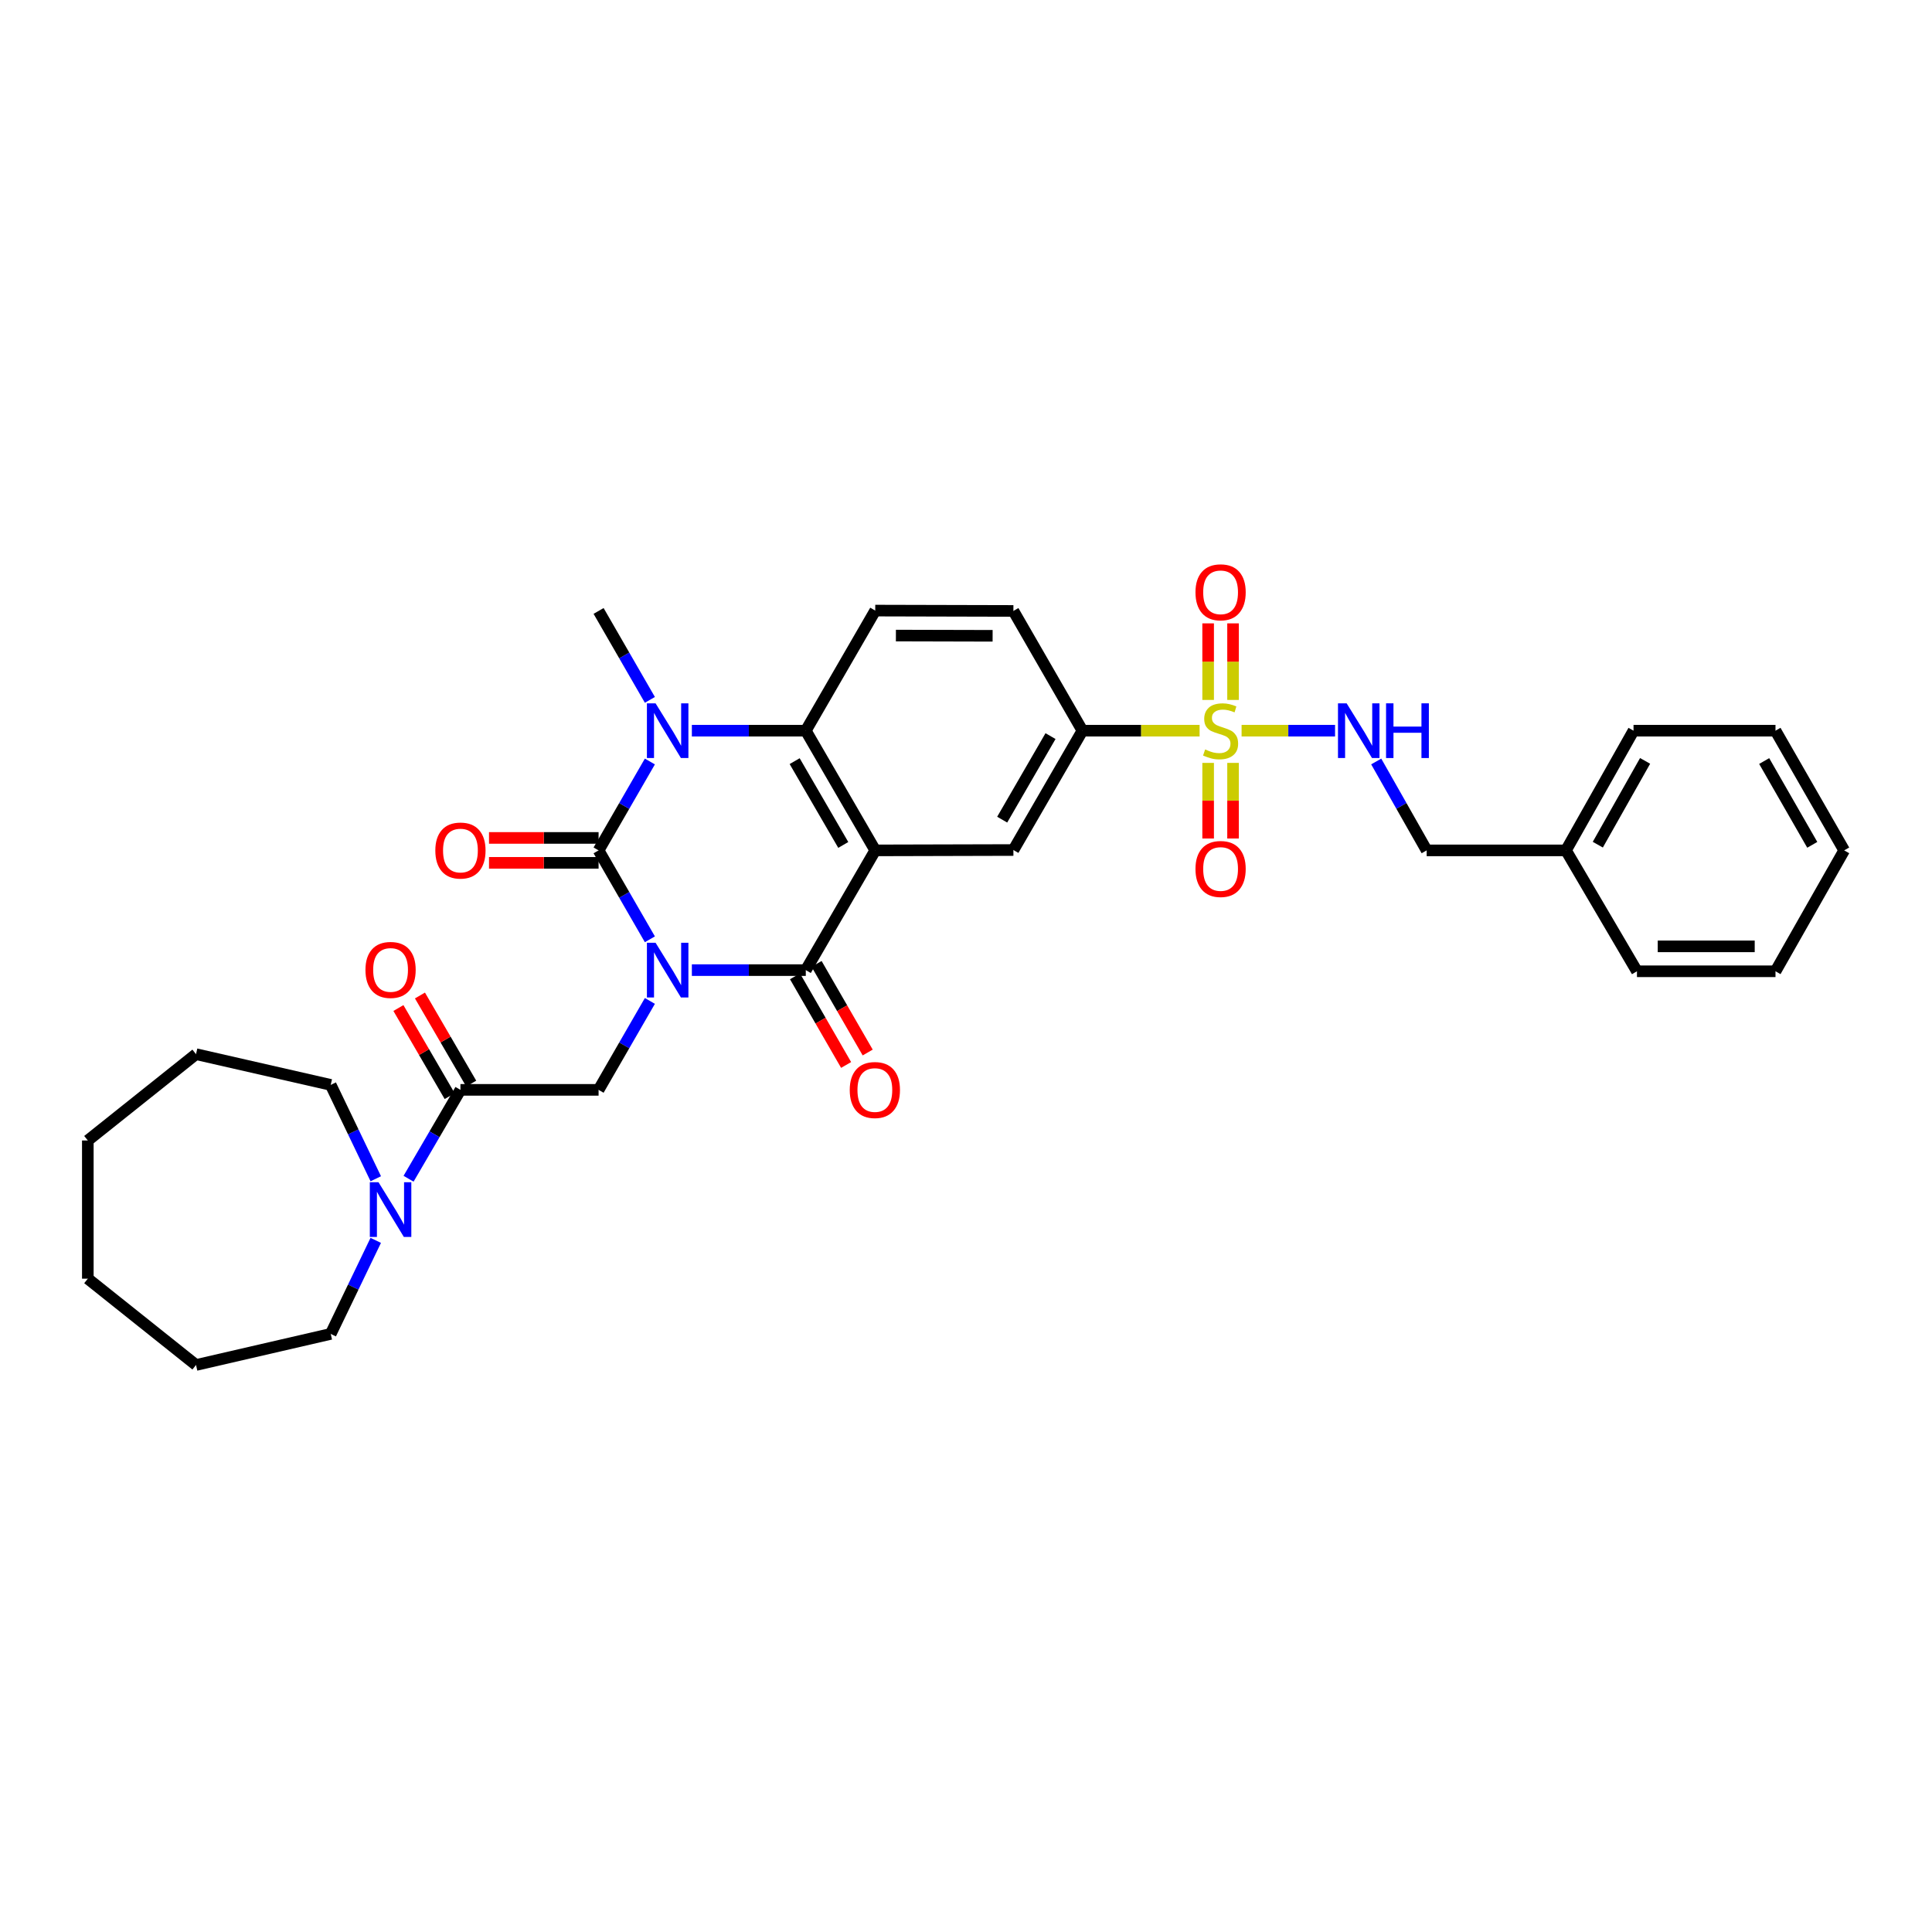 <?xml version='1.0' encoding='iso-8859-1'?>
<svg version='1.1' baseProfile='full'
              xmlns='http://www.w3.org/2000/svg'
                      xmlns:rdkit='http://www.rdkit.org/xml'
                      xmlns:xlink='http://www.w3.org/1999/xlink'
                  xml:space='preserve'
width='1000px' height='1000px' viewBox='0 0 1000 1000'>
<!-- END OF HEADER -->
<rect style='opacity:1.0;fill:#FFFFFF;stroke:none' width='1000' height='1000' x='0' y='0'> </rect>
<path class='bond-0' d='M 336.379,486.182 L 323.102,463.17' style='fill:none;fill-rule:evenodd;stroke:#0000FF;stroke-width:6px;stroke-linecap:butt;stroke-linejoin:miter;stroke-opacity:1' />
<path class='bond-0' d='M 323.102,463.17 L 309.826,440.158' style='fill:none;fill-rule:evenodd;stroke:#000000;stroke-width:6px;stroke-linecap:butt;stroke-linejoin:miter;stroke-opacity:1' />
<path class='bond-2' d='M 358.108,502.131 L 387.592,502.131' style='fill:none;fill-rule:evenodd;stroke:#0000FF;stroke-width:6px;stroke-linecap:butt;stroke-linejoin:miter;stroke-opacity:1' />
<path class='bond-2' d='M 387.592,502.131 L 417.076,502.131' style='fill:none;fill-rule:evenodd;stroke:#000000;stroke-width:6px;stroke-linecap:butt;stroke-linejoin:miter;stroke-opacity:1' />
<path class='bond-6' d='M 336.38,518.08 L 323.103,541.095' style='fill:none;fill-rule:evenodd;stroke:#0000FF;stroke-width:6px;stroke-linecap:butt;stroke-linejoin:miter;stroke-opacity:1' />
<path class='bond-6' d='M 323.103,541.095 L 309.826,564.111' style='fill:none;fill-rule:evenodd;stroke:#000000;stroke-width:6px;stroke-linecap:butt;stroke-linejoin:miter;stroke-opacity:1' />
<path class='bond-3' d='M 309.826,440.158 L 323.101,417.153' style='fill:none;fill-rule:evenodd;stroke:#000000;stroke-width:6px;stroke-linecap:butt;stroke-linejoin:miter;stroke-opacity:1' />
<path class='bond-3' d='M 323.101,417.153 L 336.377,394.148' style='fill:none;fill-rule:evenodd;stroke:#0000FF;stroke-width:6px;stroke-linecap:butt;stroke-linejoin:miter;stroke-opacity:1' />
<path class='bond-13' d='M 309.826,433.71 L 281.468,433.71' style='fill:none;fill-rule:evenodd;stroke:#000000;stroke-width:6px;stroke-linecap:butt;stroke-linejoin:miter;stroke-opacity:1' />
<path class='bond-13' d='M 281.468,433.71 L 253.111,433.71' style='fill:none;fill-rule:evenodd;stroke:#FF0000;stroke-width:6px;stroke-linecap:butt;stroke-linejoin:miter;stroke-opacity:1' />
<path class='bond-13' d='M 309.826,446.607 L 281.468,446.607' style='fill:none;fill-rule:evenodd;stroke:#000000;stroke-width:6px;stroke-linecap:butt;stroke-linejoin:miter;stroke-opacity:1' />
<path class='bond-13' d='M 281.468,446.607 L 253.111,446.607' style='fill:none;fill-rule:evenodd;stroke:#FF0000;stroke-width:6px;stroke-linecap:butt;stroke-linejoin:miter;stroke-opacity:1' />
<path class='bond-1' d='M 453.024,440.158 L 417.076,502.131' style='fill:none;fill-rule:evenodd;stroke:#000000;stroke-width:6px;stroke-linecap:butt;stroke-linejoin:miter;stroke-opacity:1' />
<path class='bond-5' d='M 453.024,440.158 L 417.076,378.2' style='fill:none;fill-rule:evenodd;stroke:#000000;stroke-width:6px;stroke-linecap:butt;stroke-linejoin:miter;stroke-opacity:1' />
<path class='bond-5' d='M 436.476,437.337 L 411.312,393.966' style='fill:none;fill-rule:evenodd;stroke:#000000;stroke-width:6px;stroke-linecap:butt;stroke-linejoin:miter;stroke-opacity:1' />
<path class='bond-8' d='M 453.024,440.158 L 524.534,439.972' style='fill:none;fill-rule:evenodd;stroke:#000000;stroke-width:6px;stroke-linecap:butt;stroke-linejoin:miter;stroke-opacity:1' />
<path class='bond-16' d='M 411.49,505.353 L 424.718,528.289' style='fill:none;fill-rule:evenodd;stroke:#000000;stroke-width:6px;stroke-linecap:butt;stroke-linejoin:miter;stroke-opacity:1' />
<path class='bond-16' d='M 424.718,528.289 L 437.946,551.224' style='fill:none;fill-rule:evenodd;stroke:#FF0000;stroke-width:6px;stroke-linecap:butt;stroke-linejoin:miter;stroke-opacity:1' />
<path class='bond-16' d='M 422.662,498.909 L 435.891,521.845' style='fill:none;fill-rule:evenodd;stroke:#000000;stroke-width:6px;stroke-linecap:butt;stroke-linejoin:miter;stroke-opacity:1' />
<path class='bond-16' d='M 435.891,521.845 L 449.119,544.78' style='fill:none;fill-rule:evenodd;stroke:#FF0000;stroke-width:6px;stroke-linecap:butt;stroke-linejoin:miter;stroke-opacity:1' />
<path class='bond-19' d='M 336.38,362.251 L 323.103,339.236' style='fill:none;fill-rule:evenodd;stroke:#0000FF;stroke-width:6px;stroke-linecap:butt;stroke-linejoin:miter;stroke-opacity:1' />
<path class='bond-19' d='M 323.103,339.236 L 309.826,316.22' style='fill:none;fill-rule:evenodd;stroke:#000000;stroke-width:6px;stroke-linecap:butt;stroke-linejoin:miter;stroke-opacity:1' />
<path class='bond-33' d='M 358.108,378.2 L 387.592,378.2' style='fill:none;fill-rule:evenodd;stroke:#0000FF;stroke-width:6px;stroke-linecap:butt;stroke-linejoin:miter;stroke-opacity:1' />
<path class='bond-33' d='M 387.592,378.2 L 417.076,378.2' style='fill:none;fill-rule:evenodd;stroke:#000000;stroke-width:6px;stroke-linecap:butt;stroke-linejoin:miter;stroke-opacity:1' />
<path class='bond-4' d='M 620.909,378.2 L 590.588,378.2' style='fill:none;fill-rule:evenodd;stroke:#CCCC00;stroke-width:6px;stroke-linecap:butt;stroke-linejoin:miter;stroke-opacity:1' />
<path class='bond-4' d='M 590.588,378.2 L 560.267,378.2' style='fill:none;fill-rule:evenodd;stroke:#000000;stroke-width:6px;stroke-linecap:butt;stroke-linejoin:miter;stroke-opacity:1' />
<path class='bond-11' d='M 642.645,378.2 L 666.834,378.2' style='fill:none;fill-rule:evenodd;stroke:#CCCC00;stroke-width:6px;stroke-linecap:butt;stroke-linejoin:miter;stroke-opacity:1' />
<path class='bond-11' d='M 666.834,378.2 L 691.024,378.2' style='fill:none;fill-rule:evenodd;stroke:#0000FF;stroke-width:6px;stroke-linecap:butt;stroke-linejoin:miter;stroke-opacity:1' />
<path class='bond-14' d='M 638.226,362.287 L 638.226,342.469' style='fill:none;fill-rule:evenodd;stroke:#CCCC00;stroke-width:6px;stroke-linecap:butt;stroke-linejoin:miter;stroke-opacity:1' />
<path class='bond-14' d='M 638.226,342.469 L 638.226,322.652' style='fill:none;fill-rule:evenodd;stroke:#FF0000;stroke-width:6px;stroke-linecap:butt;stroke-linejoin:miter;stroke-opacity:1' />
<path class='bond-14' d='M 625.328,362.287 L 625.328,342.469' style='fill:none;fill-rule:evenodd;stroke:#CCCC00;stroke-width:6px;stroke-linecap:butt;stroke-linejoin:miter;stroke-opacity:1' />
<path class='bond-14' d='M 625.328,342.469 L 625.328,322.652' style='fill:none;fill-rule:evenodd;stroke:#FF0000;stroke-width:6px;stroke-linecap:butt;stroke-linejoin:miter;stroke-opacity:1' />
<path class='bond-15' d='M 625.328,394.868 L 625.328,414.44' style='fill:none;fill-rule:evenodd;stroke:#CCCC00;stroke-width:6px;stroke-linecap:butt;stroke-linejoin:miter;stroke-opacity:1' />
<path class='bond-15' d='M 625.328,414.44 L 625.328,434.012' style='fill:none;fill-rule:evenodd;stroke:#FF0000;stroke-width:6px;stroke-linecap:butt;stroke-linejoin:miter;stroke-opacity:1' />
<path class='bond-15' d='M 638.226,394.868 L 638.226,414.44' style='fill:none;fill-rule:evenodd;stroke:#CCCC00;stroke-width:6px;stroke-linecap:butt;stroke-linejoin:miter;stroke-opacity:1' />
<path class='bond-15' d='M 638.226,414.44 L 638.226,434.012' style='fill:none;fill-rule:evenodd;stroke:#FF0000;stroke-width:6px;stroke-linecap:butt;stroke-linejoin:miter;stroke-opacity:1' />
<path class='bond-12' d='M 417.076,378.2 L 453.024,316.041' style='fill:none;fill-rule:evenodd;stroke:#000000;stroke-width:6px;stroke-linecap:butt;stroke-linejoin:miter;stroke-opacity:1' />
<path class='bond-7' d='M 309.826,564.111 L 238.323,564.111' style='fill:none;fill-rule:evenodd;stroke:#000000;stroke-width:6px;stroke-linecap:butt;stroke-linejoin:miter;stroke-opacity:1' />
<path class='bond-10' d='M 238.323,564.111 L 224.897,587.113' style='fill:none;fill-rule:evenodd;stroke:#000000;stroke-width:6px;stroke-linecap:butt;stroke-linejoin:miter;stroke-opacity:1' />
<path class='bond-10' d='M 224.897,587.113 L 211.471,610.116' style='fill:none;fill-rule:evenodd;stroke:#0000FF;stroke-width:6px;stroke-linecap:butt;stroke-linejoin:miter;stroke-opacity:1' />
<path class='bond-17' d='M 243.897,560.868 L 230.632,538.067' style='fill:none;fill-rule:evenodd;stroke:#000000;stroke-width:6px;stroke-linecap:butt;stroke-linejoin:miter;stroke-opacity:1' />
<path class='bond-17' d='M 230.632,538.067 L 217.367,515.267' style='fill:none;fill-rule:evenodd;stroke:#FF0000;stroke-width:6px;stroke-linecap:butt;stroke-linejoin:miter;stroke-opacity:1' />
<path class='bond-17' d='M 232.749,567.354 L 219.484,544.553' style='fill:none;fill-rule:evenodd;stroke:#000000;stroke-width:6px;stroke-linecap:butt;stroke-linejoin:miter;stroke-opacity:1' />
<path class='bond-17' d='M 219.484,544.553 L 206.219,521.753' style='fill:none;fill-rule:evenodd;stroke:#FF0000;stroke-width:6px;stroke-linecap:butt;stroke-linejoin:miter;stroke-opacity:1' />
<path class='bond-9' d='M 524.534,439.972 L 560.267,378.2' style='fill:none;fill-rule:evenodd;stroke:#000000;stroke-width:6px;stroke-linecap:butt;stroke-linejoin:miter;stroke-opacity:1' />
<path class='bond-9' d='M 518.73,424.248 L 543.743,381.008' style='fill:none;fill-rule:evenodd;stroke:#000000;stroke-width:6px;stroke-linecap:butt;stroke-linejoin:miter;stroke-opacity:1' />
<path class='bond-18' d='M 560.267,378.2 L 524.534,316.22' style='fill:none;fill-rule:evenodd;stroke:#000000;stroke-width:6px;stroke-linecap:butt;stroke-linejoin:miter;stroke-opacity:1' />
<path class='bond-22' d='M 194.502,610.12 L 182.839,585.829' style='fill:none;fill-rule:evenodd;stroke:#0000FF;stroke-width:6px;stroke-linecap:butt;stroke-linejoin:miter;stroke-opacity:1' />
<path class='bond-22' d='M 182.839,585.829 L 171.177,561.539' style='fill:none;fill-rule:evenodd;stroke:#000000;stroke-width:6px;stroke-linecap:butt;stroke-linejoin:miter;stroke-opacity:1' />
<path class='bond-23' d='M 194.483,642.015 L 182.83,666.222' style='fill:none;fill-rule:evenodd;stroke:#0000FF;stroke-width:6px;stroke-linecap:butt;stroke-linejoin:miter;stroke-opacity:1' />
<path class='bond-23' d='M 182.83,666.222 L 171.177,690.428' style='fill:none;fill-rule:evenodd;stroke:#000000;stroke-width:6px;stroke-linecap:butt;stroke-linejoin:miter;stroke-opacity:1' />
<path class='bond-20' d='M 712.326,394.141 L 725.383,417.15' style='fill:none;fill-rule:evenodd;stroke:#0000FF;stroke-width:6px;stroke-linecap:butt;stroke-linejoin:miter;stroke-opacity:1' />
<path class='bond-20' d='M 725.383,417.15 L 738.44,440.158' style='fill:none;fill-rule:evenodd;stroke:#000000;stroke-width:6px;stroke-linecap:butt;stroke-linejoin:miter;stroke-opacity:1' />
<path class='bond-34' d='M 453.024,316.041 L 524.534,316.22' style='fill:none;fill-rule:evenodd;stroke:#000000;stroke-width:6px;stroke-linecap:butt;stroke-linejoin:miter;stroke-opacity:1' />
<path class='bond-34' d='M 463.718,328.965 L 513.775,329.091' style='fill:none;fill-rule:evenodd;stroke:#000000;stroke-width:6px;stroke-linecap:butt;stroke-linejoin:miter;stroke-opacity:1' />
<path class='bond-21' d='M 738.44,440.158 L 810.544,440.158' style='fill:none;fill-rule:evenodd;stroke:#000000;stroke-width:6px;stroke-linecap:butt;stroke-linejoin:miter;stroke-opacity:1' />
<path class='bond-24' d='M 810.544,440.158 L 845.511,378.2' style='fill:none;fill-rule:evenodd;stroke:#000000;stroke-width:6px;stroke-linecap:butt;stroke-linejoin:miter;stroke-opacity:1' />
<path class='bond-24' d='M 827.022,437.204 L 851.498,393.833' style='fill:none;fill-rule:evenodd;stroke:#000000;stroke-width:6px;stroke-linecap:butt;stroke-linejoin:miter;stroke-opacity:1' />
<path class='bond-25' d='M 810.544,440.158 L 847.288,502.733' style='fill:none;fill-rule:evenodd;stroke:#000000;stroke-width:6px;stroke-linecap:butt;stroke-linejoin:miter;stroke-opacity:1' />
<path class='bond-27' d='M 171.177,561.539 L 101.459,545.632' style='fill:none;fill-rule:evenodd;stroke:#000000;stroke-width:6px;stroke-linecap:butt;stroke-linejoin:miter;stroke-opacity:1' />
<path class='bond-26' d='M 171.177,690.428 L 101.459,706.521' style='fill:none;fill-rule:evenodd;stroke:#000000;stroke-width:6px;stroke-linecap:butt;stroke-linejoin:miter;stroke-opacity:1' />
<path class='bond-28' d='M 845.511,378.2 L 918.991,378.2' style='fill:none;fill-rule:evenodd;stroke:#000000;stroke-width:6px;stroke-linecap:butt;stroke-linejoin:miter;stroke-opacity:1' />
<path class='bond-29' d='M 847.288,502.733 L 918.991,502.733' style='fill:none;fill-rule:evenodd;stroke:#000000;stroke-width:6px;stroke-linecap:butt;stroke-linejoin:miter;stroke-opacity:1' />
<path class='bond-29' d='M 858.043,489.835 L 908.236,489.835' style='fill:none;fill-rule:evenodd;stroke:#000000;stroke-width:6px;stroke-linecap:butt;stroke-linejoin:miter;stroke-opacity:1' />
<path class='bond-31' d='M 101.459,706.521 L 45.455,661.839' style='fill:none;fill-rule:evenodd;stroke:#000000;stroke-width:6px;stroke-linecap:butt;stroke-linejoin:miter;stroke-opacity:1' />
<path class='bond-30' d='M 101.459,545.632 L 45.455,590.314' style='fill:none;fill-rule:evenodd;stroke:#000000;stroke-width:6px;stroke-linecap:butt;stroke-linejoin:miter;stroke-opacity:1' />
<path class='bond-36' d='M 918.991,378.2 L 954.545,440.158' style='fill:none;fill-rule:evenodd;stroke:#000000;stroke-width:6px;stroke-linecap:butt;stroke-linejoin:miter;stroke-opacity:1' />
<path class='bond-36' d='M 913.138,393.913 L 938.026,437.284' style='fill:none;fill-rule:evenodd;stroke:#000000;stroke-width:6px;stroke-linecap:butt;stroke-linejoin:miter;stroke-opacity:1' />
<path class='bond-32' d='M 918.991,502.733 L 954.545,440.158' style='fill:none;fill-rule:evenodd;stroke:#000000;stroke-width:6px;stroke-linecap:butt;stroke-linejoin:miter;stroke-opacity:1' />
<path class='bond-35' d='M 45.455,590.314 L 45.455,661.839' style='fill:none;fill-rule:evenodd;stroke:#000000;stroke-width:6px;stroke-linecap:butt;stroke-linejoin:miter;stroke-opacity:1' />
<path  class='atom-0' d='M 339.321 487.971
L 348.601 502.971
Q 349.521 504.451, 351.001 507.131
Q 352.481 509.811, 352.561 509.971
L 352.561 487.971
L 356.321 487.971
L 356.321 516.291
L 352.441 516.291
L 342.481 499.891
Q 341.321 497.971, 340.081 495.771
Q 338.881 493.571, 338.521 492.891
L 338.521 516.291
L 334.841 516.291
L 334.841 487.971
L 339.321 487.971
' fill='#0000FF'/>
<path  class='atom-4' d='M 339.321 364.04
L 348.601 379.04
Q 349.521 380.52, 351.001 383.2
Q 352.481 385.88, 352.561 386.04
L 352.561 364.04
L 356.321 364.04
L 356.321 392.36
L 352.441 392.36
L 342.481 375.96
Q 341.321 374.04, 340.081 371.84
Q 338.881 369.64, 338.521 368.96
L 338.521 392.36
L 334.841 392.36
L 334.841 364.04
L 339.321 364.04
' fill='#0000FF'/>
<path  class='atom-5' d='M 623.777 387.92
Q 624.097 388.04, 625.417 388.6
Q 626.737 389.16, 628.177 389.52
Q 629.657 389.84, 631.097 389.84
Q 633.777 389.84, 635.337 388.56
Q 636.897 387.24, 636.897 384.96
Q 636.897 383.4, 636.097 382.44
Q 635.337 381.48, 634.137 380.96
Q 632.937 380.44, 630.937 379.84
Q 628.417 379.08, 626.897 378.36
Q 625.417 377.64, 624.337 376.12
Q 623.297 374.6, 623.297 372.04
Q 623.297 368.48, 625.697 366.28
Q 628.137 364.08, 632.937 364.08
Q 636.217 364.08, 639.937 365.64
L 639.017 368.72
Q 635.617 367.32, 633.057 367.32
Q 630.297 367.32, 628.777 368.48
Q 627.257 369.6, 627.297 371.56
Q 627.297 373.08, 628.057 374
Q 628.857 374.92, 629.977 375.44
Q 631.137 375.96, 633.057 376.56
Q 635.617 377.36, 637.137 378.16
Q 638.657 378.96, 639.737 380.6
Q 640.857 382.2, 640.857 384.96
Q 640.857 388.88, 638.217 391
Q 635.617 393.08, 631.257 393.08
Q 628.737 393.08, 626.817 392.52
Q 624.937 392, 622.697 391.08
L 623.777 387.92
' fill='#CCCC00'/>
<path  class='atom-11' d='M 195.9 611.909
L 205.18 626.909
Q 206.1 628.389, 207.58 631.069
Q 209.06 633.749, 209.14 633.909
L 209.14 611.909
L 212.9 611.909
L 212.9 640.229
L 209.02 640.229
L 199.06 623.829
Q 197.9 621.909, 196.66 619.709
Q 195.46 617.509, 195.1 616.829
L 195.1 640.229
L 191.42 640.229
L 191.42 611.909
L 195.9 611.909
' fill='#0000FF'/>
<path  class='atom-12' d='M 697.02 364.04
L 706.3 379.04
Q 707.22 380.52, 708.7 383.2
Q 710.18 385.88, 710.26 386.04
L 710.26 364.04
L 714.02 364.04
L 714.02 392.36
L 710.14 392.36
L 700.18 375.96
Q 699.02 374.04, 697.78 371.84
Q 696.58 369.64, 696.22 368.96
L 696.22 392.36
L 692.54 392.36
L 692.54 364.04
L 697.02 364.04
' fill='#0000FF'/>
<path  class='atom-12' d='M 717.42 364.04
L 721.26 364.04
L 721.26 376.08
L 735.74 376.08
L 735.74 364.04
L 739.58 364.04
L 739.58 392.36
L 735.74 392.36
L 735.74 379.28
L 721.26 379.28
L 721.26 392.36
L 717.42 392.36
L 717.42 364.04
' fill='#0000FF'/>
<path  class='atom-14' d='M 225.323 440.238
Q 225.323 433.438, 228.683 429.638
Q 232.043 425.838, 238.323 425.838
Q 244.603 425.838, 247.963 429.638
Q 251.323 433.438, 251.323 440.238
Q 251.323 447.118, 247.923 451.038
Q 244.523 454.918, 238.323 454.918
Q 232.083 454.918, 228.683 451.038
Q 225.323 447.158, 225.323 440.238
M 238.323 451.718
Q 242.643 451.718, 244.963 448.838
Q 247.323 445.918, 247.323 440.238
Q 247.323 434.678, 244.963 431.878
Q 242.643 429.038, 238.323 429.038
Q 234.003 429.038, 231.643 431.838
Q 229.323 434.638, 229.323 440.238
Q 229.323 445.958, 231.643 448.838
Q 234.003 451.718, 238.323 451.718
' fill='#FF0000'/>
<path  class='atom-15' d='M 618.777 306.577
Q 618.777 299.777, 622.137 295.977
Q 625.497 292.177, 631.777 292.177
Q 638.057 292.177, 641.417 295.977
Q 644.777 299.777, 644.777 306.577
Q 644.777 313.457, 641.377 317.377
Q 637.977 321.257, 631.777 321.257
Q 625.537 321.257, 622.137 317.377
Q 618.777 313.497, 618.777 306.577
M 631.777 318.057
Q 636.097 318.057, 638.417 315.177
Q 640.777 312.257, 640.777 306.577
Q 640.777 301.017, 638.417 298.217
Q 636.097 295.377, 631.777 295.377
Q 627.457 295.377, 625.097 298.177
Q 622.777 300.977, 622.777 306.577
Q 622.777 312.297, 625.097 315.177
Q 627.457 318.057, 631.777 318.057
' fill='#FF0000'/>
<path  class='atom-16' d='M 618.777 449.783
Q 618.777 442.983, 622.137 439.183
Q 625.497 435.383, 631.777 435.383
Q 638.057 435.383, 641.417 439.183
Q 644.777 442.983, 644.777 449.783
Q 644.777 456.663, 641.377 460.583
Q 637.977 464.463, 631.777 464.463
Q 625.537 464.463, 622.137 460.583
Q 618.777 456.703, 618.777 449.783
M 631.777 461.263
Q 636.097 461.263, 638.417 458.383
Q 640.777 455.463, 640.777 449.783
Q 640.777 444.223, 638.417 441.423
Q 636.097 438.583, 631.777 438.583
Q 627.457 438.583, 625.097 441.383
Q 622.777 444.183, 622.777 449.783
Q 622.777 455.503, 625.097 458.383
Q 627.457 461.263, 631.777 461.263
' fill='#FF0000'/>
<path  class='atom-17' d='M 439.824 564.191
Q 439.824 557.391, 443.184 553.591
Q 446.544 549.791, 452.824 549.791
Q 459.104 549.791, 462.464 553.591
Q 465.824 557.391, 465.824 564.191
Q 465.824 571.071, 462.424 574.991
Q 459.024 578.871, 452.824 578.871
Q 446.584 578.871, 443.184 574.991
Q 439.824 571.111, 439.824 564.191
M 452.824 575.671
Q 457.144 575.671, 459.464 572.791
Q 461.824 569.871, 461.824 564.191
Q 461.824 558.631, 459.464 555.831
Q 457.144 552.991, 452.824 552.991
Q 448.504 552.991, 446.144 555.791
Q 443.824 558.591, 443.824 564.191
Q 443.824 569.911, 446.144 572.791
Q 448.504 575.671, 452.824 575.671
' fill='#FF0000'/>
<path  class='atom-18' d='M 189.16 502.032
Q 189.16 495.232, 192.52 491.432
Q 195.88 487.632, 202.16 487.632
Q 208.44 487.632, 211.8 491.432
Q 215.16 495.232, 215.16 502.032
Q 215.16 508.912, 211.76 512.832
Q 208.36 516.712, 202.16 516.712
Q 195.92 516.712, 192.52 512.832
Q 189.16 508.952, 189.16 502.032
M 202.16 513.512
Q 206.48 513.512, 208.8 510.632
Q 211.16 507.712, 211.16 502.032
Q 211.16 496.472, 208.8 493.672
Q 206.48 490.832, 202.16 490.832
Q 197.84 490.832, 195.48 493.632
Q 193.16 496.432, 193.16 502.032
Q 193.16 507.752, 195.48 510.632
Q 197.84 513.512, 202.16 513.512
' fill='#FF0000'/>
</svg>
